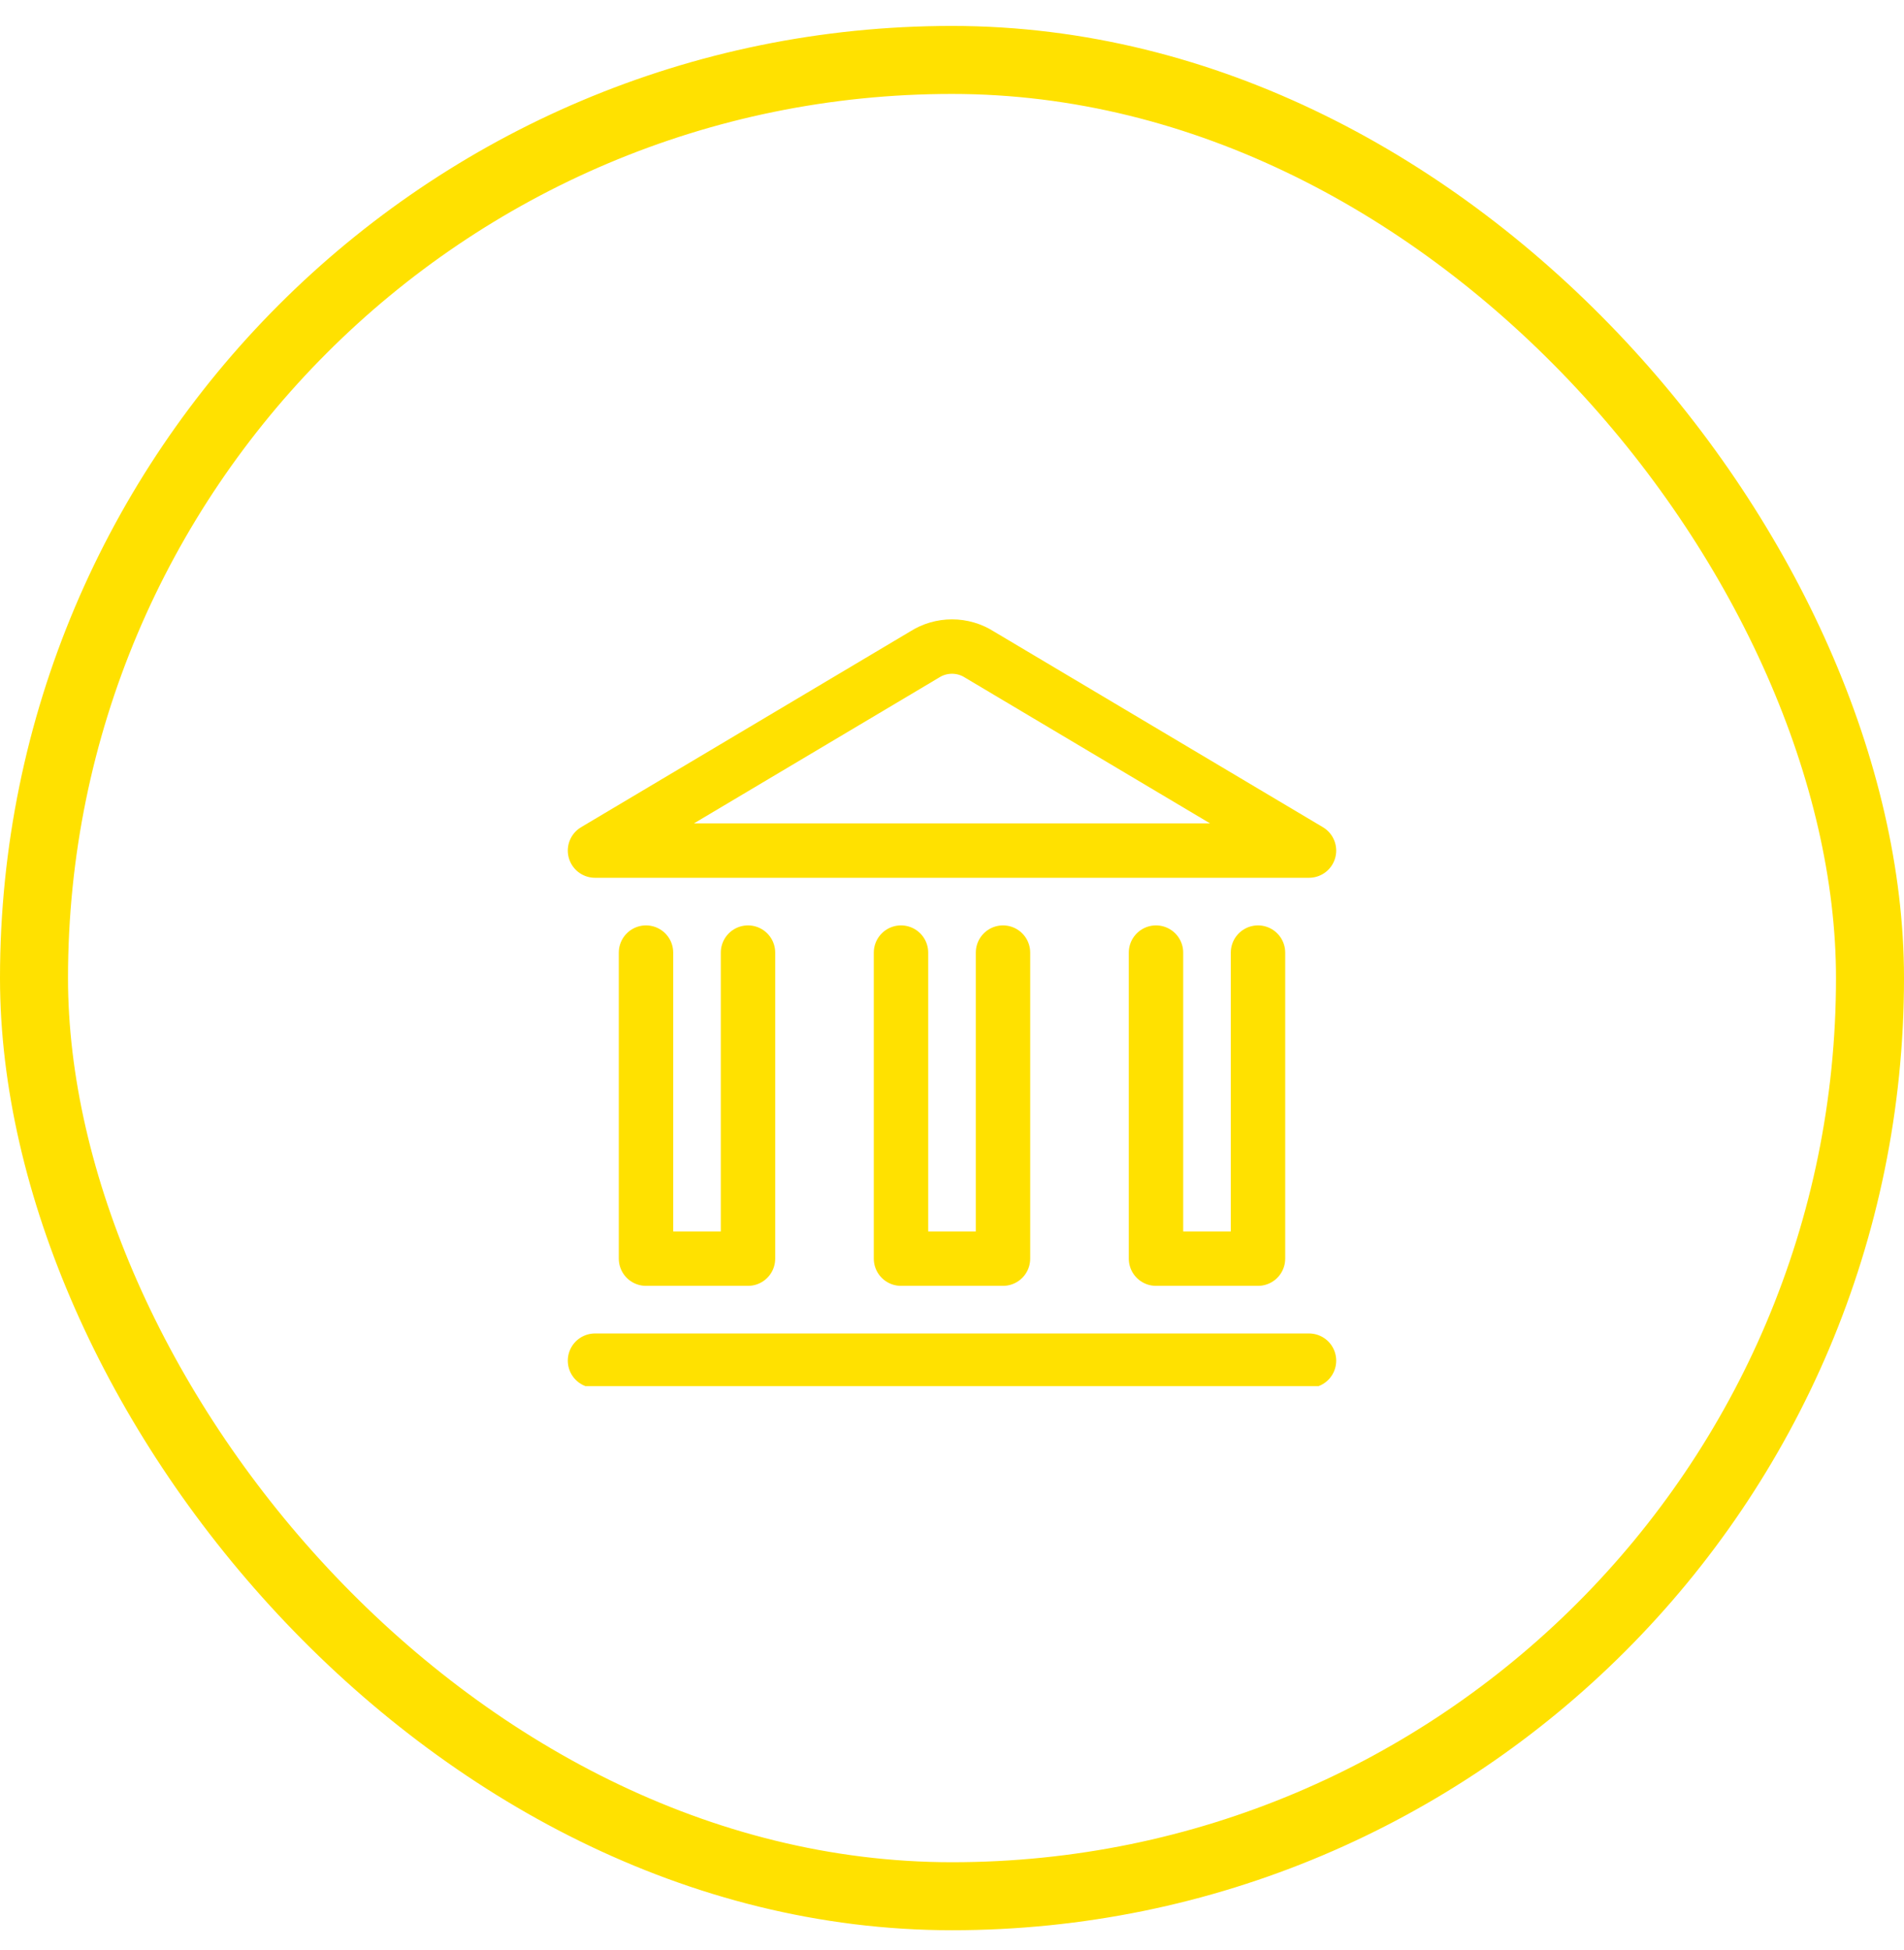 <svg width="42" height="43" viewBox="0 0 42 43" fill="none" xmlns="http://www.w3.org/2000/svg">
<g clip-path="url(#clip0_144_3168)">
<path d="M13.125 30.01H28.875" stroke="#FFE100" stroke-width="1.2" stroke-linecap="round" stroke-linejoin="round"/>
<path d="M28.875 18.76H13.125L20.392 14.438C20.573 14.322 20.784 14.26 21 14.26C21.216 14.26 21.427 14.322 21.608 14.438L28.875 18.76Z" stroke="#FFE100" stroke-width="1.2" stroke-linecap="round" stroke-linejoin="round"/>
<path d="M27.75 21.01V27.76H25.5V21.01" stroke="#FFE100" stroke-width="1.2" stroke-linecap="round" stroke-linejoin="round"/>
<path d="M22.125 21.01V27.76H19.875V21.01" stroke="#FFE100" stroke-width="1.2" stroke-linecap="round" stroke-linejoin="round"/>
<path d="M16.5 21.01V27.76H14.25V21.01" stroke="#FFE100" stroke-width="1.2" stroke-linecap="round" stroke-linejoin="round"/>
</g>
<rect x="0.75" y="1.322" width="40.5" height="40.5" rx="20.25" stroke="#FFE100" stroke-width="1.5"/>
<defs>
<clipPath id="clip0_144_3168">
<rect width="18" height="18" fill="white" transform="translate(12 12.572)"/>
</clipPath>
</defs>
</svg>
